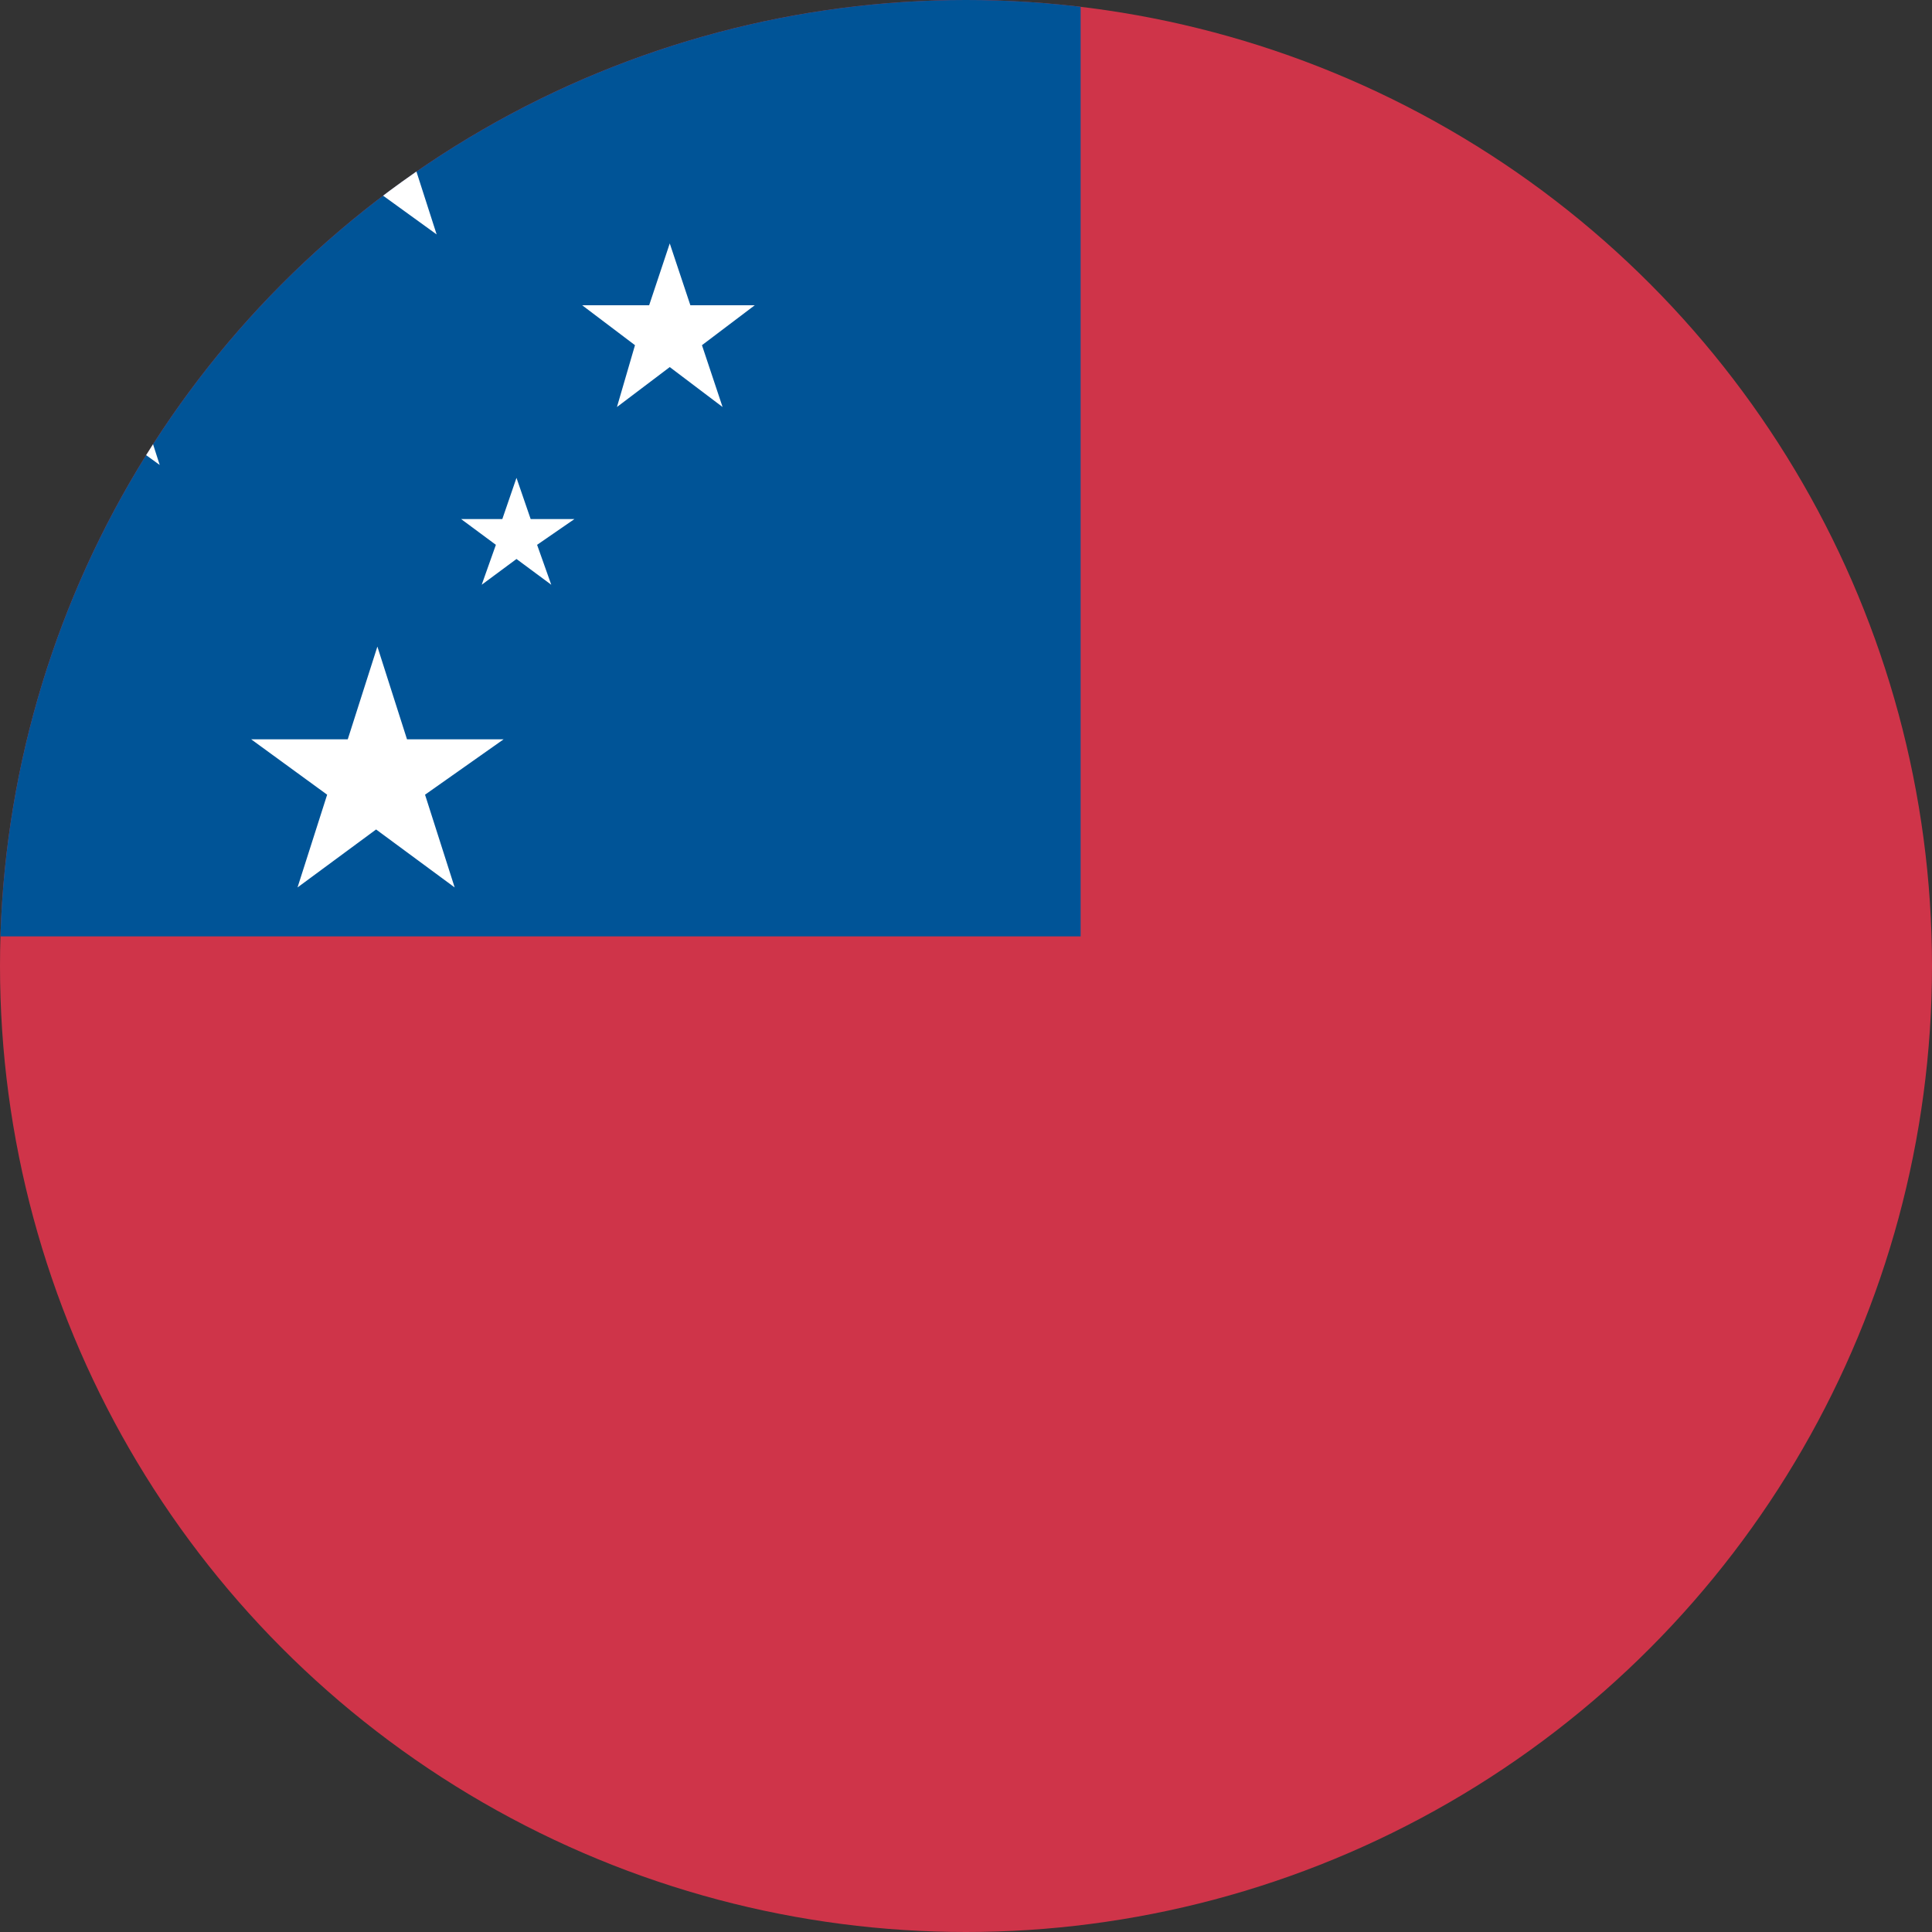 <?xml version="1.0" encoding="utf-8"?>
<!-- Generator: Adobe Illustrator 26.0.0, SVG Export Plug-In . SVG Version: 6.00 Build 0)  -->
<svg version="1.1" id="图层_1" xmlns="http://www.w3.org/2000/svg" xmlns:xlink="http://www.w3.org/1999/xlink" x="0px" y="0px"
	 viewBox="0 0 150 150" style="enable-background:new 0 0 150 150;" xml:space="preserve">
<rect x="0" y="0" width="150" height="150" fill="#333333" stroke="none"/>
<style type="text/css">
	.st0{clip-path:url(#SVGID_00000019672229633814733900000009953065724073167011_);fill:#CF3449;}
	.st1{clip-path:url(#SVGID_00000019672229633814733900000009953065724073167011_);fill:#005497;}
	.st2{clip-path:url(#SVGID_00000019672229633814733900000009953065724073167011_);fill:#FFFFFF;}
</style>
<g>
	<defs>
		<circle id="SVGID_1_" cx="75" cy="75" r="75"/>
	</defs>
	<clipPath id="SVGID_00000170269615246671417810000000110042779456340668_">
		<use xlink:href="#SVGID_1_"  style="overflow:visible;"/>
	</clipPath>
	<path style="clip-path:url(#SVGID_00000170269615246671417810000000110042779456340668_);fill:#CF3449;" d="M-25,0h200v150H-25V0z"
		/>
	<path style="clip-path:url(#SVGID_00000170269615246671417810000000110042779456340668_);fill:#005497;" d="M-25,0H83.9v72.7H-25V0
		z"/>
	<path style="clip-path:url(#SVGID_00000170269615246671417810000000110042779456340668_);fill:#FFFFFF;" d="M21.8,9.2h5.7l1.8-5.4
		l1.8,5.4h5.7l-4.7,3.4l1.8,5.6l-4.7-3.4l-4.7,3.4l1.8-5.6L21.8,9.2z M0.3,27.1H6l1.8-5.4l1.8,5.4h5.7l-4.7,3.4l1.8,5.6l-4.7-3.4
		L3,36.1l1.8-5.6L0.3,27.1z M45.2,23.7h5.2l1.6-4.8l1.6,4.8h5l-4.1,3.1l1.6,4.8L52,28.5l-4.1,3.1l1.4-4.8L45.2,23.7z M19.5,57.4H27
		l2.3-7.2l2.3,7.2h7.5L33,61.7l2.3,7.2l-6.1-4.5l-6.1,4.5l2.3-7.2L19.5,57.4z M40.1,37.1l1.1,3.2h3.4l-2.9,2l1.1,3.1l-2.7-2l-2.7,2
		l1.1-3.1l-2.7-2H39L40.1,37.1z"/>
</g>
</svg>
